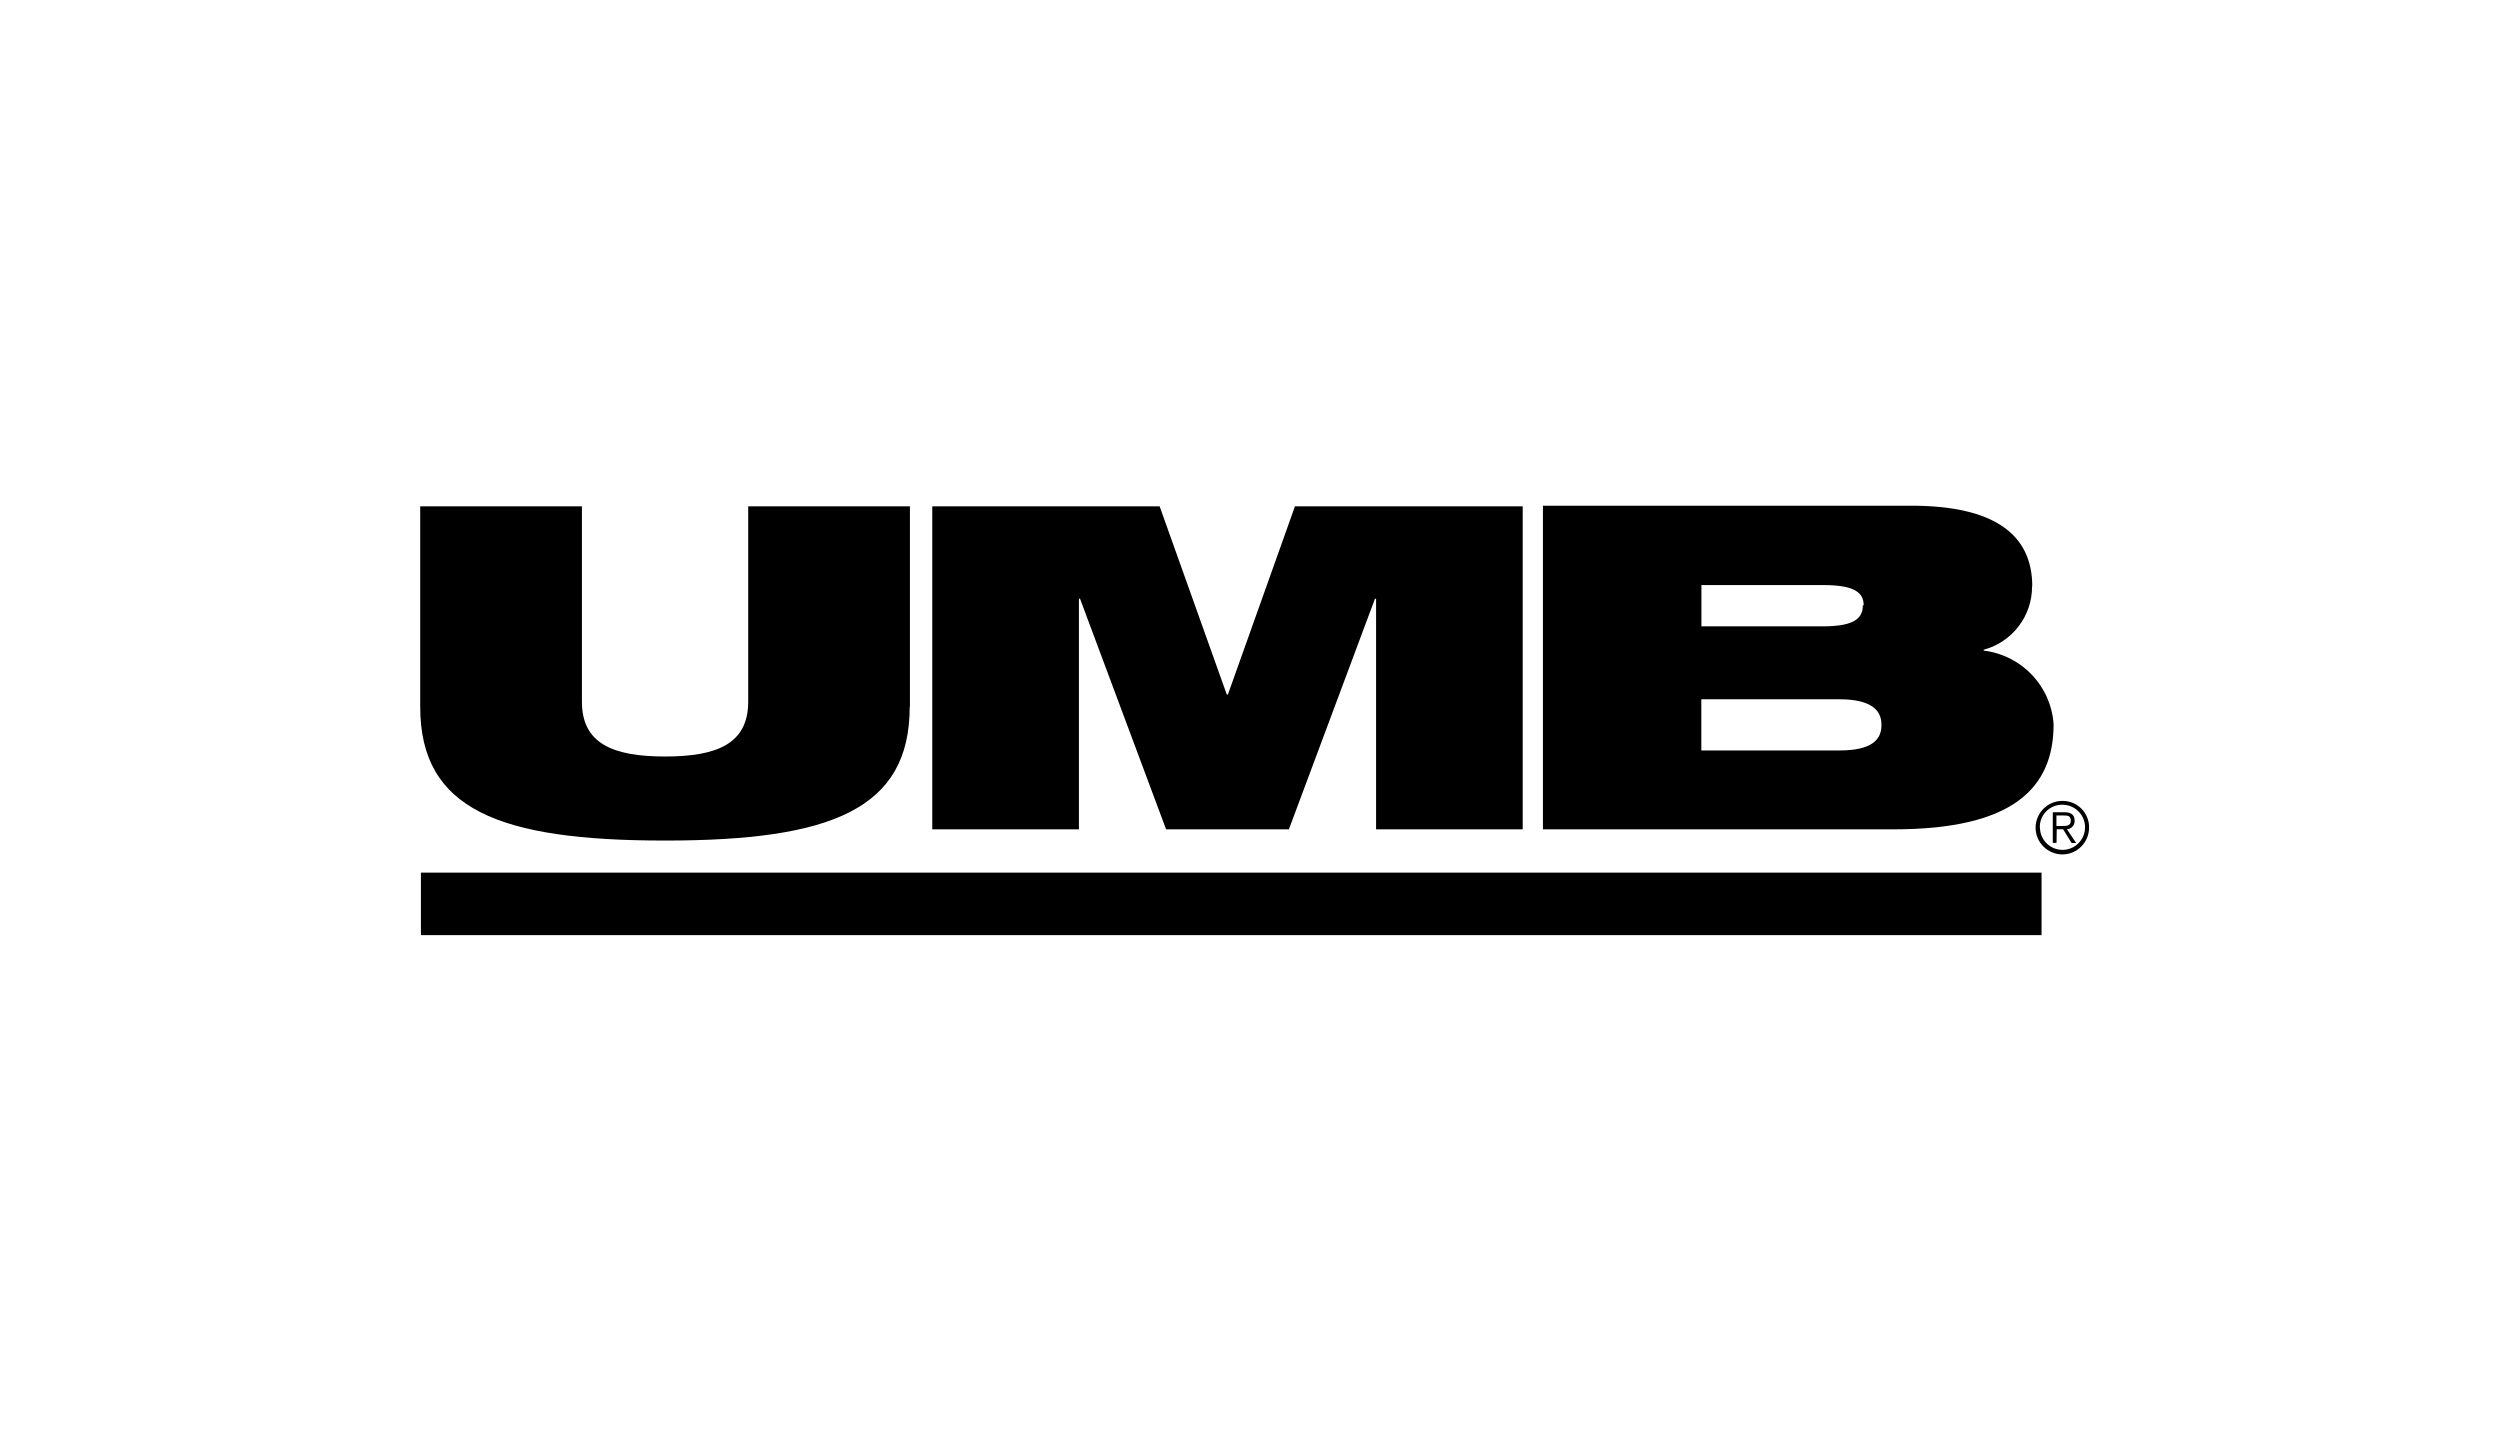 <svg width="121" height="70" viewBox="0 0 121 70" fill="none" xmlns="http://www.w3.org/2000/svg">
<path d="M98.361 28.377C98.361 25.881 96.54 24.476 92.501 24.476H74.678V40.14H91.65C97.455 40.14 99.394 38.128 99.394 35.054C99.272 33.209 97.852 31.711 96.011 31.49V31.446C97.397 31.074 98.361 29.811 98.351 28.377M90.162 29.288C90.162 29.899 89.799 30.315 88.223 30.315H82.349V28.318H88.262C89.839 28.318 90.201 28.729 90.201 29.302M91.062 35.103C91.062 35.803 90.588 36.322 89.031 36.322H82.344V33.845H89.031C90.588 33.845 91.062 34.393 91.062 35.064M66.592 40.14H73.699V24.505H62.676L59.43 33.615H59.376L56.126 24.505H45.122V40.14H52.22V28.979H52.274L56.439 40.14H62.382L66.548 28.979H66.602V40.14H66.592ZM44.04 34.207V24.505H36.213V33.962C36.213 35.974 34.744 36.615 32.194 36.615C29.643 36.615 28.165 35.979 28.165 33.962V24.505H20.338V34.207C20.338 39.171 24.137 40.683 32.184 40.683C40.232 40.683 44.03 39.171 44.03 34.207" fill="black"/>
<path d="M98.811 42.235H20.372V45.26H98.811V42.235Z" fill="black"/>
<path d="M101.112 40.052C101.112 40.767 100.539 41.349 99.825 41.354C99.11 41.354 98.527 40.781 98.522 40.066C98.522 39.352 99.095 38.769 99.81 38.764C99.825 38.764 99.839 38.764 99.854 38.764C100.554 38.774 101.117 39.347 101.112 40.047M98.733 40.052C98.738 40.654 99.232 41.139 99.834 41.134C100.436 41.129 100.921 40.634 100.916 40.032C100.911 39.445 100.441 38.965 99.849 38.95C99.257 38.926 98.753 39.386 98.728 39.978C98.728 40.003 98.728 40.027 98.728 40.052M99.536 40.796H99.355V39.313H99.927C100.265 39.313 100.412 39.459 100.412 39.724C100.422 39.939 100.255 40.125 100.04 40.135L100.485 40.801H100.265L99.854 40.135H99.546L99.536 40.801V40.796ZM99.781 39.978C100.011 39.978 100.226 39.978 100.226 39.724C100.226 39.469 100.055 39.469 99.869 39.469H99.531V39.978H99.781Z" fill="black"/>
</svg>
